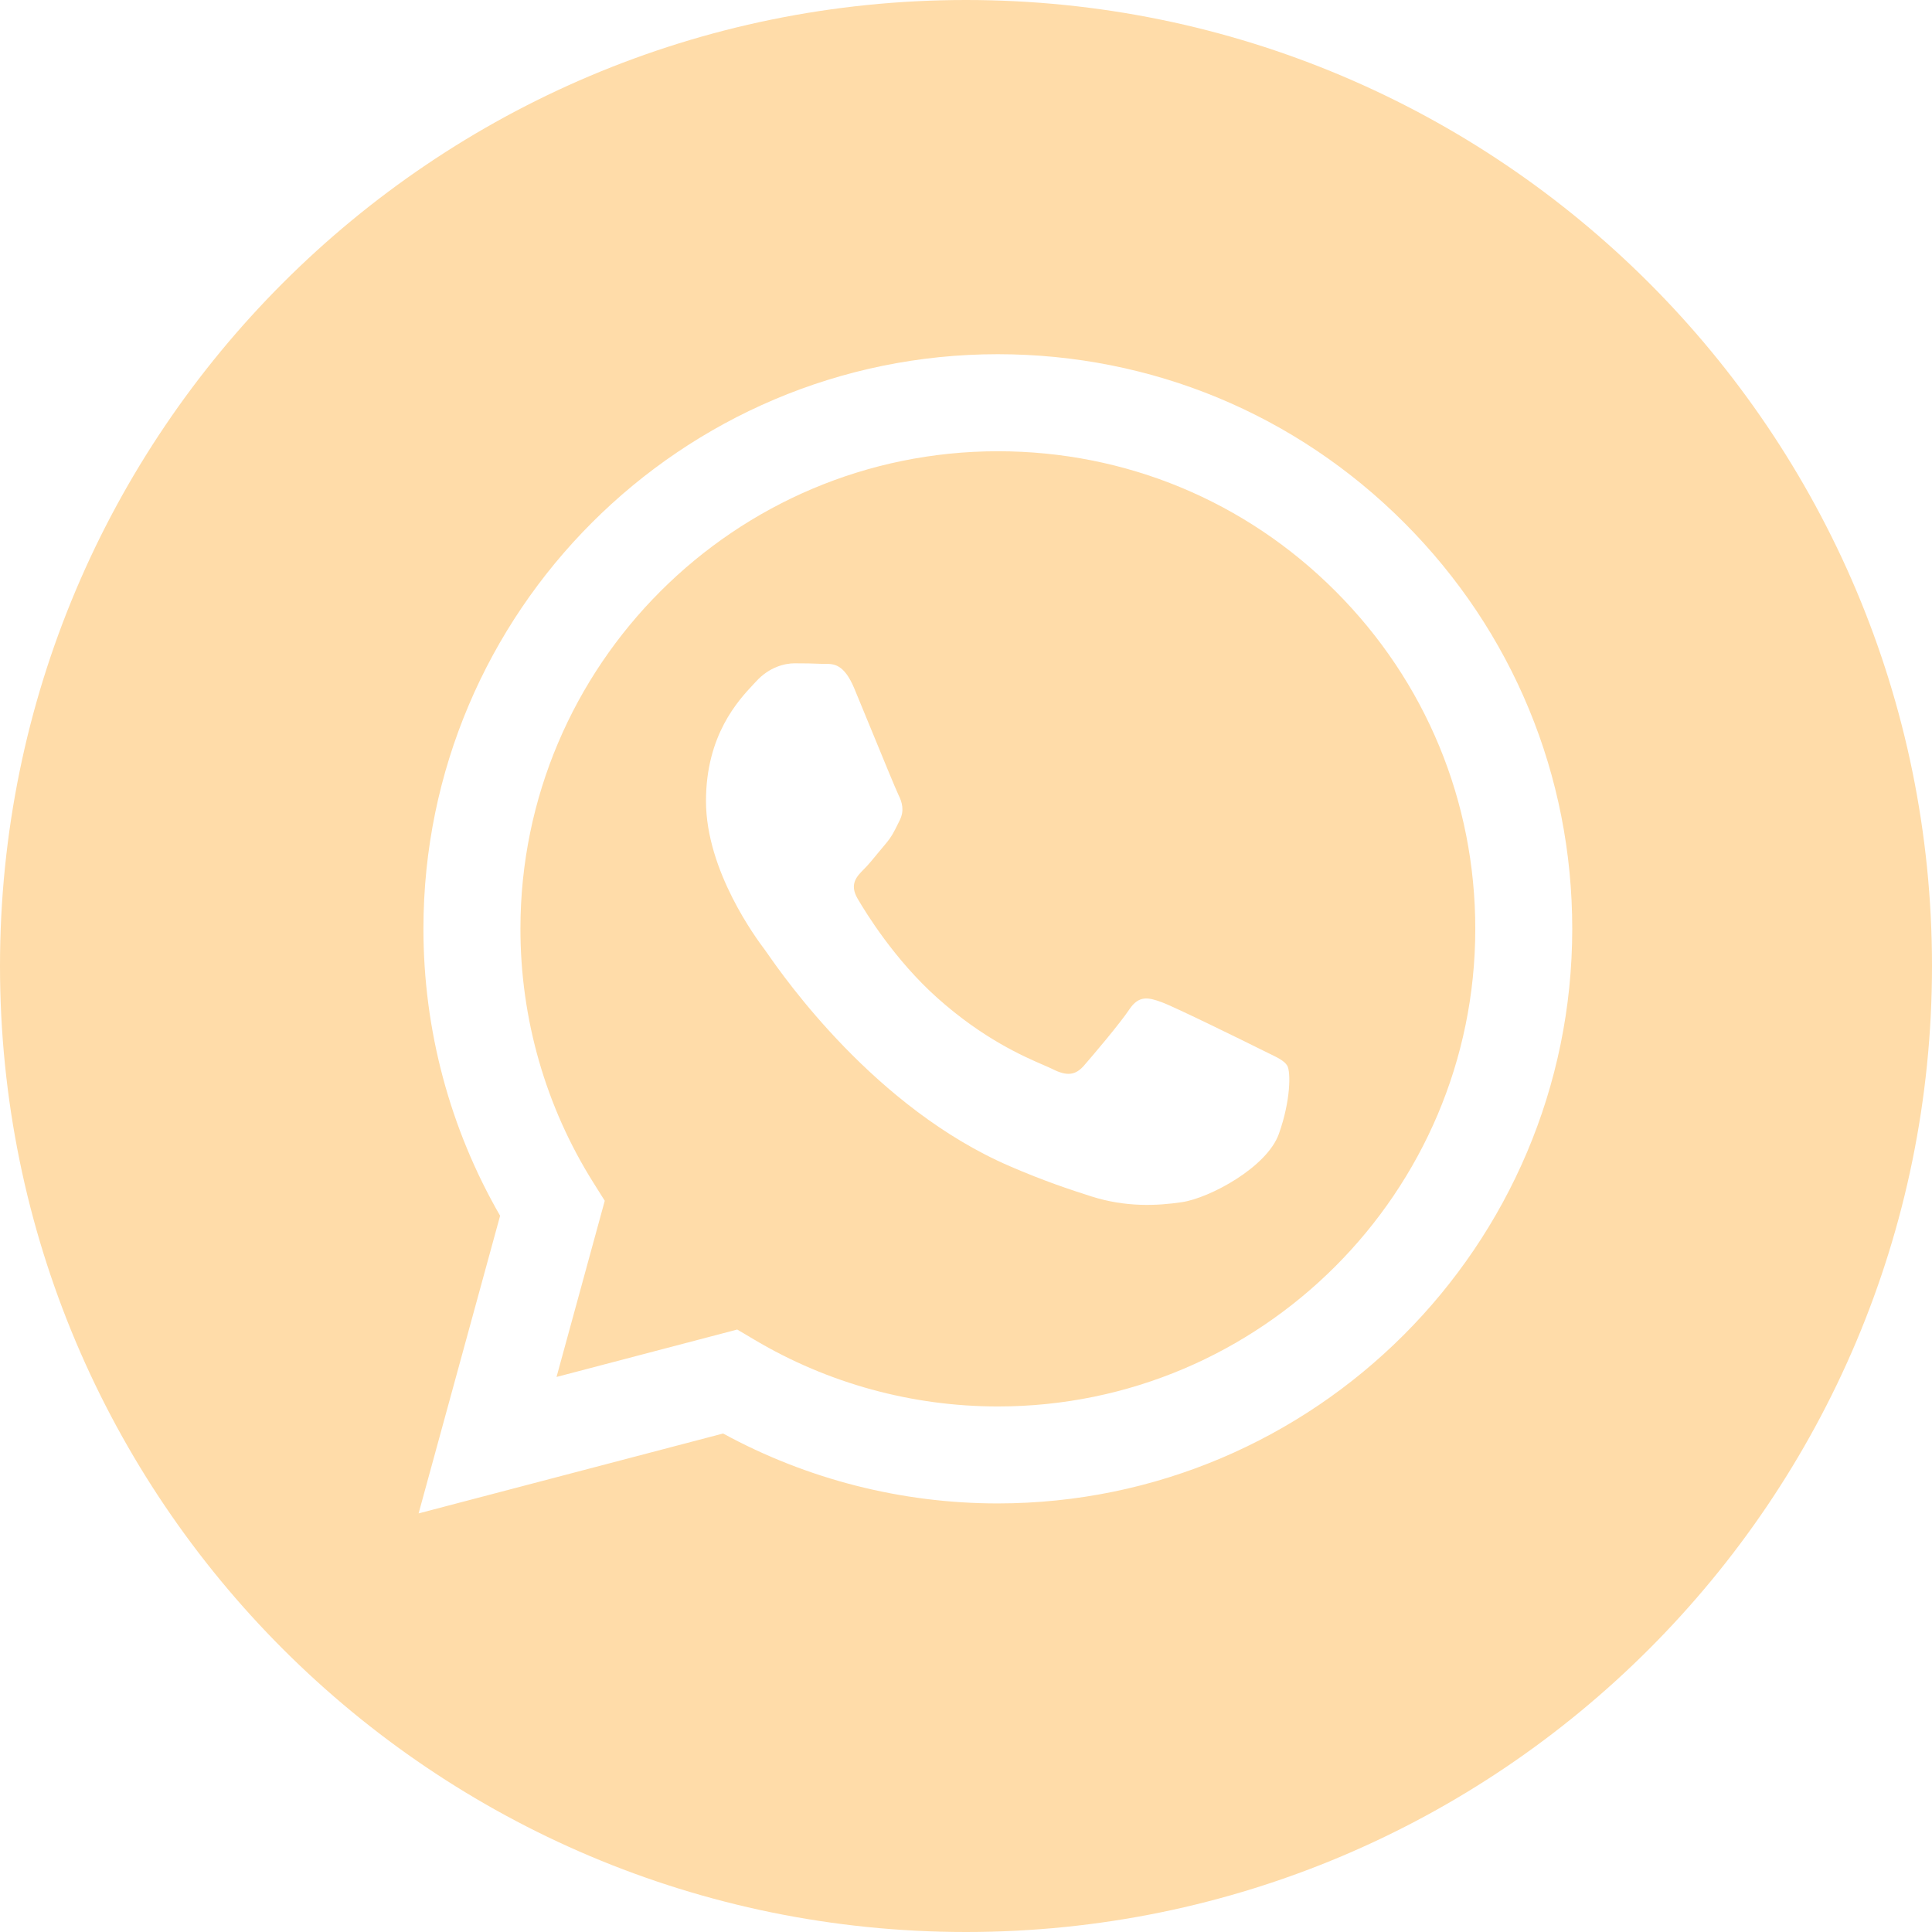 <?xml version="1.0" encoding="UTF-8"?> <svg xmlns="http://www.w3.org/2000/svg" width="48" height="48" viewBox="0 0 48 48" fill="none"><path fill-rule="evenodd" clip-rule="evenodd" d="M0 24C0 37.255 10.745 48 24 48C37.255 48 48 37.255 48 24C48 10.745 37.255 0 24 0C10.745 0 0 10.745 0 24ZM39.062 23.081C39.059 30.948 32.66 37.349 24.791 37.352H24.785C22.397 37.352 20.05 36.752 17.965 35.615L10.4 37.6L12.425 30.205C11.176 28.041 10.519 25.585 10.52 23.07C10.523 15.202 16.925 8.8 24.791 8.8C28.609 8.802 32.192 10.288 34.886 12.985C37.581 15.683 39.064 19.268 39.062 23.081Z" fill="#FFDCA9"></path><path fill-rule="evenodd" clip-rule="evenodd" d="M13.827 34.21L18.316 33.032L18.75 33.289C20.571 34.37 22.658 34.942 24.787 34.943H24.792C31.329 34.943 36.65 29.622 36.653 23.081C36.654 19.912 35.422 16.932 33.182 14.69C30.943 12.447 27.965 11.212 24.796 11.211C18.253 11.211 12.932 16.532 12.93 23.072C12.929 25.313 13.556 27.496 14.743 29.384L15.025 29.833L13.827 34.21ZM31.493 26.155C31.742 26.275 31.91 26.356 31.981 26.476C32.07 26.624 32.07 27.338 31.773 28.171C31.476 29.004 30.052 29.765 29.366 29.867C28.752 29.959 27.975 29.997 27.12 29.726C26.602 29.561 25.938 29.342 25.088 28.974C21.745 27.531 19.485 24.291 19.059 23.678C19.029 23.636 19.008 23.606 18.996 23.59L18.993 23.586C18.805 23.334 17.54 21.647 17.54 19.901C17.54 18.259 18.347 17.398 18.718 17.002C18.744 16.974 18.767 16.949 18.788 16.927C19.115 16.57 19.501 16.48 19.739 16.48C19.977 16.48 20.215 16.483 20.422 16.493C20.448 16.494 20.475 16.494 20.502 16.494C20.71 16.493 20.969 16.491 21.225 17.105C21.323 17.341 21.467 17.692 21.619 18.061C21.925 18.808 22.265 19.633 22.324 19.753C22.413 19.931 22.473 20.139 22.354 20.378C22.336 20.413 22.32 20.447 22.304 20.479C22.215 20.661 22.149 20.795 21.997 20.972C21.938 21.042 21.876 21.117 21.814 21.192C21.692 21.341 21.569 21.491 21.462 21.597C21.284 21.775 21.098 21.968 21.306 22.325C21.514 22.682 22.23 23.849 23.29 24.795C24.429 25.811 25.42 26.241 25.922 26.459C26.02 26.501 26.099 26.536 26.157 26.565C26.514 26.743 26.722 26.713 26.93 26.476C27.138 26.238 27.821 25.434 28.059 25.077C28.297 24.721 28.535 24.78 28.861 24.899C29.188 25.018 30.941 25.881 31.298 26.059C31.367 26.094 31.433 26.125 31.493 26.155Z" fill="#FFDCA9"></path></svg> 